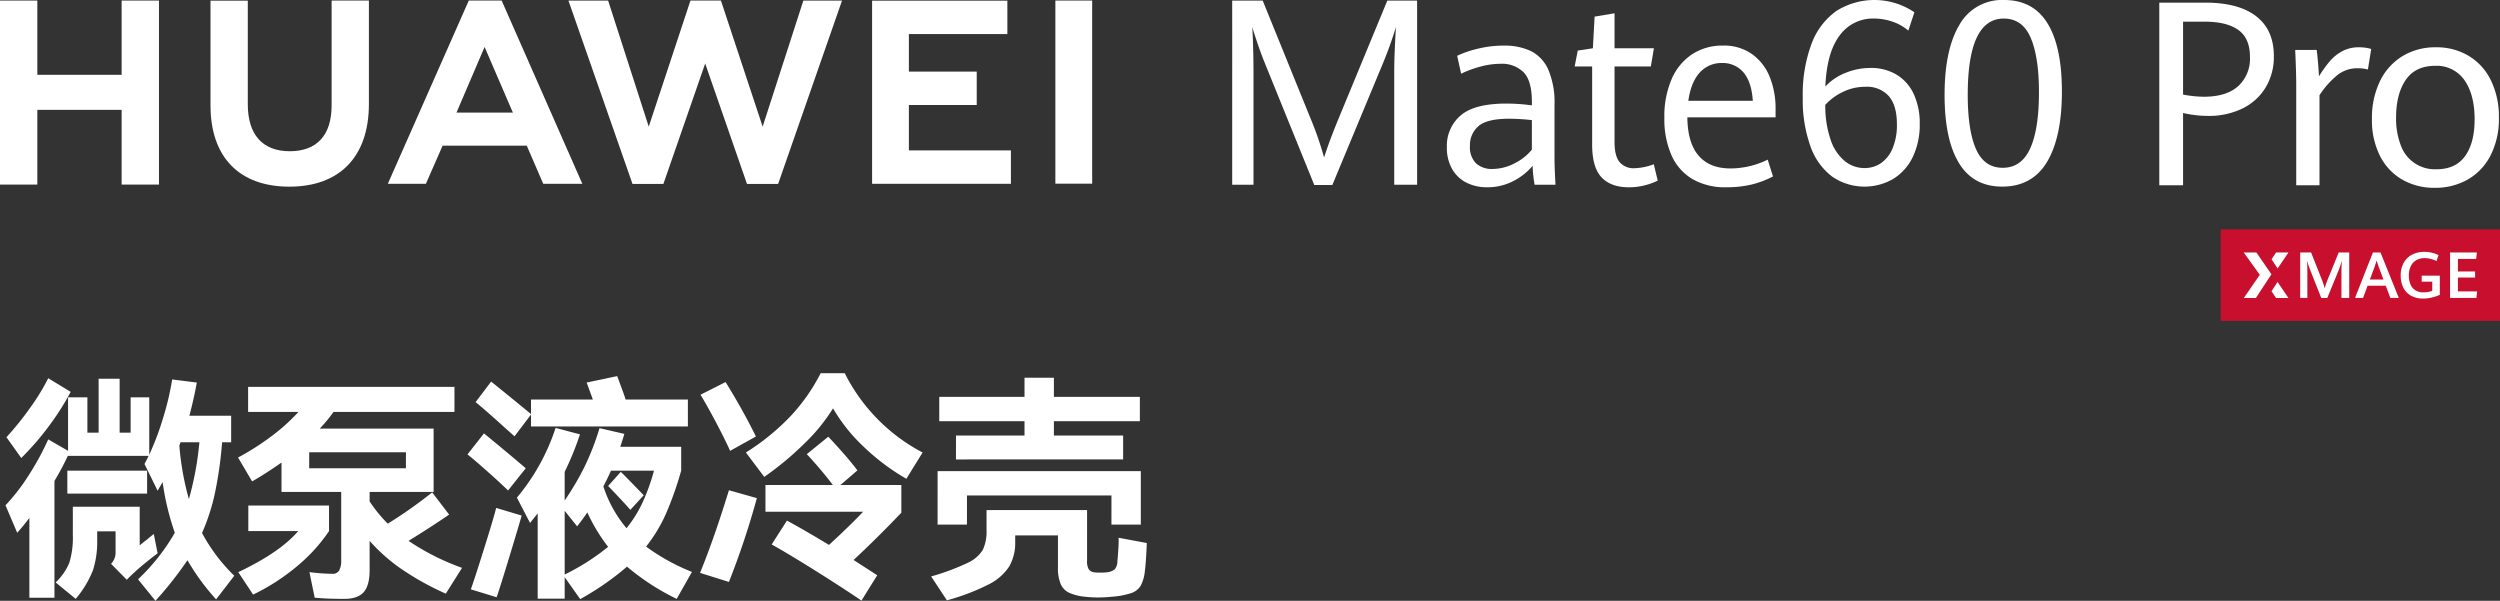 <svg xmlns="http://www.w3.org/2000/svg" xmlns:xlink="http://www.w3.org/1999/xlink" width="670" height="161.016" viewBox="0 0 670 161.016">
  <rect x="0" y="0" width="670" height="161.016" fill="#333333" stroke="none"/>
  <defs>
    <clipPath id="clip-path">
      <rect id="矩形_19568" data-name="矩形 19568" width="670" height="86" fill="none"/>
    </clipPath>
  </defs>
  <g id="组_57368" data-name="组 57368" transform="translate(-1012 -370)">
    <path id="路径_26798" data-name="路径 26798" d="M18.944-49.984a70.144,70.144,0,0,1-5.728,9.024,72.508,72.508,0,0,1-7.52,8.7L1.728-37.824A80.085,80.085,0,0,0,8-45.6a58.174,58.174,0,0,0,4.928-8.032ZM57.92,5.632a60.5,60.5,0,0,1-7.68-10.5,98.044,98.044,0,0,1-8.576,10.88L36.992.256a53.933,53.933,0,0,0,9.856-12.48,70.365,70.365,0,0,1-3.264-13.568l-1.344,2.3-3.52-7.168q.768-1.408,1.088-2.176H18.24v-.128a70.793,70.793,0,0,1-3.648,6.848v31.3H7.872V-16.192Q6.08-13.824,4.608-12.224l-3.136-7.36a52.648,52.648,0,0,0,6.272-8.128,72.527,72.527,0,0,0,5.184-9.536l5.312,3.072V-48.512h5.184v9.472h3.008V-53.5h5.632V-39.04h2.944v-9.472H40v15.36A73.44,73.44,0,0,0,43.744-43.1a74.29,74.29,0,0,0,2.4-10.208l6.592.832q-.7,4.032-1.984,8.9h11.2v7.1H59.52A103.711,103.711,0,0,1,57.6-22.848,55.06,55.06,0,0,1,54.144-12.16,46.775,46.775,0,0,0,62.784-.7ZM48.064-35.584a74.329,74.329,0,0,0,2.56,14.336A83.945,83.945,0,0,0,53.44-36.48H48.384Q48.32-36.288,48.064-35.584Zm-30.016,6.72H39.424v6.144H18.048ZM42.24-6.72,40.9-5.7Q37.12-2.688,36.16-1.728q-1.088.96-2.176,2.112L29.76-3.9a4.23,4.23,0,0,0,1.216-2.88v-5.824H26.048v2.3A24.965,24.965,0,0,1,24.9-2.144,27.705,27.705,0,0,1,20.288,5.5L14.912,1.088a15.069,15.069,0,0,0,3.68-5.312,23.125,23.125,0,0,0,.928-7.488V-19.2H37.44V-8.832q.96-.832,1.92-1.536.512-.448.992-.832t.864-.7Zm67.251-3.328a64.067,64.067,0,0,0,14.336,7.232L119.475,4.1a75.561,75.561,0,0,1-11.744-6.5,47.059,47.059,0,0,1-8.672-7.648V-2.24q0,4.16-1.6,5.952T92.211,5.5q-4.608,0-7.872-.32L82.931-1.664a53.082,53.082,0,0,0,6.144.448,1.964,1.964,0,0,0,1.824-.9A5.278,5.278,0,0,0,91.443-4.8V-23.168h-16V-31.04q-4.1,2.88-7.872,5.056l-3.776-6.4a68.971,68.971,0,0,0,8.9-5.664,51.43,51.43,0,0,0,7.3-6.56h-13.5v-6.72h55.3v6.72H89.395a42.121,42.121,0,0,1-3.712,4.48h30.528v16.96H99.059v2.56a38.916,38.916,0,0,0,4.864,5.952,122.742,122.742,0,0,0,11.9-8.384l4.544,5.952Q115.315-13.632,109.491-10.048Zm-.7-23.744H82.867V-29.5h25.92ZM88.179-19.52v6.848A44.408,44.408,0,0,1,79.7-3.328a56.14,56.14,0,0,1-11.872,7.68L63.859-1.664q11.2-5.312,16.064-11.008H66.547V-19.52ZM142.309-43.9l-4.416,5.824L135.717-40q-5.568-5.056-8.256-7.232l4.16-5.5q4.8,3.84,10.688,8.7v-3.9h16.576l-1.664-4.544,8.192-1.728.96,2.624q1.024,2.688,1.28,3.648h16.7V-40.7H142.309ZM181.349,5.5a63.584,63.584,0,0,1-13.312-8.64,74.365,74.365,0,0,1-12.544,8.7L151.333-.32V5.44H144.1V-17.408l-2.048,2.56-3.52-6.784A56.34,56.34,0,0,0,148.9-40.32l6.528,1.728a78.139,78.139,0,0,1-4.1,10.048v7.68a72.753,72.753,0,0,0,5.44-9.28,68.356,68.356,0,0,0,3.9-10.112l6.656,1.536q-.32,1.152-1.088,3.456h16.32v6.4A90.289,90.289,0,0,1,178.5-17.376a40.822,40.822,0,0,1-5.344,8.864,54.879,54.879,0,0,0,12.288,6.784ZM136.165-23.552q-2.24-2.176-5.664-5.216t-5.216-4.448l4.416-5.632q6.272,5.12,11.2,9.344Zm27.584-5.312q-.832,1.856-2.048,4.224a33.42,33.42,0,0,0,6.208,11.2,33.669,33.669,0,0,0,4.352-7.008,54.4,54.4,0,0,0,3.008-8.416Zm5.184,10.5q-1.536-1.792-5.952-6.4l3.392-3.776q1.216,1.152,6.144,6.272ZM126.181,2.944q.832-2.24,3.552-10.912t3.232-10.912l6.848,2.048Q138.6-12.608,136.165-4.64t-3.072,9.7Zm25.152-3.968a61.023,61.023,0,0,0,11.648-7.424,45.95,45.95,0,0,1-5.568-9.216l-.768,1.088q-1.28,1.792-1.984,2.624l-3.328-4.16Zm75.059-53.952a48.66,48.66,0,0,0,20.864,21.248l-4.352,7.04a58.387,58.387,0,0,1-11.552-8.7,45.367,45.367,0,0,1-8.1-10.176,47.939,47.939,0,0,1-7.328,9.088,82.723,82.723,0,0,1-11.1,9.28L199.9-33.728a62.2,62.2,0,0,0,11.936-9.7,49.99,49.99,0,0,0,8.1-11.552Zm-30.72,20.8q-1.344-3.008-3.744-7.552t-4.192-7.488l6.72-3.392q4.672,7.552,8.128,14.592Zm29.568,9.152h16.32V-17.6q-6.528,6.848-12.8,12.672l6.336,4.1-4.224,6.784Q225.88,2.56,218.744-1.92T206.808-9.088l4.1-6.4q4.928,2.688,11.264,6.528,5.632-5.184,9.152-8.9H205.144v-7.168h18.048q-1.472-1.984-3.52-4.384t-3.456-3.872l5.76-4.672q1.728,1.792,4.032,4.416t3.776,4.608ZM187.608-1.472q3.712-9.024,7.744-22.144L202.84-21.5A216.339,216.339,0,0,1,195.352.96Zm68.595-36.8H274.57v-3.84H251.722V-48.64H274.57v-5.12h7.872v5.12h23.04v6.528h-23.04v3.84H301v6.4H256.2Zm41.664,16.064h-38.72V-14.4h-7.872V-28.736h54.464V-14.4h-7.872Zm9.472,12.736q-.192,5.056-.512,7.488a10.75,10.75,0,0,1-1.088,3.9,4.7,4.7,0,0,1-2.528,2.016,21.081,21.081,0,0,1-5.28.992,33.692,33.692,0,0,1-3.712.192,30.148,30.148,0,0,1-3.456-.192,13.777,13.777,0,0,1-4.224-1.056,4.662,4.662,0,0,1-2.272-2.336,10.982,10.982,0,0,1-.736-4.48V-11.52H272.074v1.728a12.68,12.68,0,0,1-1.6,6.592,14,14,0,0,1-5.536,4.832A58.513,58.513,0,0,1,253.77,5.888l-4.224-6.4a62.191,62.191,0,0,0,9.792-3.648A9.165,9.165,0,0,0,263.4-7.648a11.688,11.688,0,0,0,.992-5.344V-18.3h26.944V-4.8a4.328,4.328,0,0,0,.48,2.432,2.241,2.241,0,0,0,1.632.768,12.729,12.729,0,0,0,1.472.064,12.729,12.729,0,0,0,1.472-.064,4.246,4.246,0,0,0,2.3-.768,3.246,3.246,0,0,0,.768-2.176q.128-1.28.256-3.3a26.316,26.316,0,0,0,.064-3.04Z" transform="translate(1012 525)" fill="#fff"/>
    <g id="组_57355" data-name="组 57355" transform="translate(1012 370)">
      <path id="路径_26777" data-name="路径 26777" d="M32.6.075v19.9H10.005V.075H0V49.391H10.005V29.365H32.6V49.391H42.606V.075Z" transform="translate(0 0.074)" fill="#fff"/>
      <g id="组_57354" data-name="组 57354" transform="translate(0 0)">
        <g id="组_57353" data-name="组 57353" clip-path="url(#clip-path)">
          <path id="路径_26778" data-name="路径 26778" d="M60.921,28.2c0,7.991-3.978,12.257-11.2,12.257-7.264,0-11.263-4.387-11.263-12.6V.1H28.466V28.2c0,13.823,7.7,21.751,21.125,21.751,13.552,0,21.325-8.076,21.325-22.158V.075H60.921Z" transform="translate(27.95 0.073)" fill="#fff"/>
          <path id="路径_26779" data-name="路径 26779" d="M128.915,33.87,117.729.071h-8.157L98.388,33.87,87.507.1H76.869L94.036,49.222h8.278l11.2-32.269,11.2,32.269h8.348L150.186.1H139.821Z" transform="translate(75.475 0.069)" fill="#fff"/>
          <path id="路径_26780" data-name="路径 26780" d="M127.789,28.053h18.182V19.1H127.789V9.044H154.18V.092h-36.25V49.169h37.2v-8.95h-27.34Z" transform="translate(115.792 0.089)" fill="#fff"/>
          <rect id="矩形_19566" data-name="矩形 19566" width="9.86" height="49.077" transform="translate(282.841 0.146)" fill="#fff"/>
          <path id="路径_26781" data-name="路径 26781" d="M89.675,38.959,94.1,49.188h10.476L82.951.075H74.144l-21.7,49.113h10.2L67.13,38.959ZM78.379,12.51,85.959,30.1H70.848Z" transform="translate(51.491 0.073)" fill="#fff"/>
          <path id="路径_26782" data-name="路径 26782" d="M175.295,16.642q-.823-2.011-1.762-4.753T172,7.169q.134,1.913.232,5.385t.1,6.611V49.427h-5.706V.081H174.8l12.561,30.942a89.861,89.861,0,0,1,3.89,11.113q1.451-4.6,4.122-11.01L208.2.081h7.979V49.427h-6.132V19.165q0-4.193.462-12a108.5,108.5,0,0,1-3.791,10.462L193.465,49.494h-4.846Z" transform="translate(163.604 0.079)" fill="#fff"/>
          <path id="路径_26783" data-name="路径 26783" d="M219.162,43.465a34.318,34.318,0,0,1-.525-5.077,16.39,16.39,0,0,1-5.161,4.088,14.892,14.892,0,0,1-7.042,1.671,12.12,12.12,0,0,1-5.508-1.226,9.16,9.16,0,0,1-3.855-3.648,11.471,11.471,0,0,1-1.417-5.9,10.615,10.615,0,0,1,3.692-8.468q3.692-3.188,12.268-3.189a51.39,51.39,0,0,1,6.824.478V21.28q0-5.658-2.21-7.942a8.219,8.219,0,0,0-6.2-2.281,20.724,20.724,0,0,0-5.494.783,28.577,28.577,0,0,0-5.06,1.872l-1.056-4.8a26.8,26.8,0,0,1,5.357-1.858,28.862,28.862,0,0,1,7.143-.868,16.385,16.385,0,0,1,7.27,1.465,10.106,10.106,0,0,1,4.649,4.976A22.4,22.4,0,0,1,224.5,22.1V36.547q0,2.283.264,6.918ZM213.8,37.723a13.769,13.769,0,0,0,4.634-3.665V26.152a54.43,54.43,0,0,0-6.1-.374q-5.907,0-8.2,1.977a6.66,6.66,0,0,0-2.291,5.314,6.054,6.054,0,0,0,1.633,4.672,6.248,6.248,0,0,0,4.4,1.5,12.822,12.822,0,0,0,5.918-1.516" transform="translate(192.108 6.041)" fill="#fff"/>
          <path id="路径_26784" data-name="路径 26784" d="M220.144,45.766q-2.527-2.657-2.523-8.825V16.049h-4.685l.824-4.26,4.057-.613.462-8.485L223.62,1.8v9.371h10.552l-.824,4.873H223.62V36.328q0,3.645,1.32,5.314a4.926,4.926,0,0,0,4.122,1.671,15.819,15.819,0,0,0,5.078-1.056l1.054,4.395a18.025,18.025,0,0,1-3.5,1.261,17.026,17.026,0,0,1-4.285.512q-4.751,0-7.27-2.659" transform="translate(209.076 1.763)" fill="#fff"/>
          <path id="路径_26785" data-name="路径 26785" d="M254.872,25.4H231.229q.065,6.85,3.016,10.275t8.524,3.426a22.8,22.8,0,0,0,9.995-2.353l1.417,4.5a25.68,25.68,0,0,1-5.656,2.147,28.758,28.758,0,0,1-6.94.749,17.29,17.29,0,0,1-9.019-2.214,13.932,13.932,0,0,1-5.6-6.392,24.094,24.094,0,0,1-1.9-10.035,25.007,25.007,0,0,1,1.978-10.4,15.034,15.034,0,0,1,5.524-6.645,14.732,14.732,0,0,1,8.159-2.281,12.975,12.975,0,0,1,7.931,2.349,13.842,13.842,0,0,1,4.7,6.186,22.5,22.5,0,0,1,1.516,8.333Zm-6.1-4.43q-.33-5.041-2.489-7.582a7.214,7.214,0,0,0-5.787-2.538,7.726,7.726,0,0,0-5.954,2.572q-2.357,2.574-3.05,7.548Z" transform="translate(220.983 6.041)" fill="#fff"/>
          <path id="路径_26786" data-name="路径 26786" d="M251.632,47.306a17.31,17.31,0,0,1-5.787-8.084,36.71,36.71,0,0,1-2.065-13.108,38.737,38.737,0,0,1,2.343-14.349,18.785,18.785,0,0,1,6.633-8.808,19.117,19.117,0,0,1,20.942.336L272.073,8.2a12.721,12.721,0,0,0-4.146-2.355,14.923,14.923,0,0,0-5.026-.872,10.985,10.985,0,0,0-9.251,4.553q-3.434,4.555-3.821,13.661a14.682,14.682,0,0,1,5.3-3.612,17.594,17.594,0,0,1,6.861-1.362A13.193,13.193,0,0,1,268.9,20a11.8,11.8,0,0,1,4.6,5.158,18.409,18.409,0,0,1,1.627,8.05,19.879,19.879,0,0,1-1.871,8.875,13.919,13.919,0,0,1-5.234,5.864,15.349,15.349,0,0,1-16.392-.639m13.14-3.614a8.939,8.939,0,0,0,3.1-3.984,16.115,16.115,0,0,0,1.14-6.4q0-5.006-2.146-7.528a7.828,7.828,0,0,0-6.308-2.521,13.53,13.53,0,0,0-6.1,1.412,15.024,15.024,0,0,0-4.634,3.428,27.6,27.6,0,0,0,1.463,9.46,12.416,12.416,0,0,0,3.805,5.648,8.369,8.369,0,0,0,5.236,1.833,7.681,7.681,0,0,0,4.439-1.346" transform="translate(239.361 0)" fill="#fff"/>
          <path id="路径_26787" data-name="路径 26787" d="M266.81,43.692q-3.856-6.317-3.853-18.252,0-12.165,3.984-18.8A13.068,13.068,0,0,1,278.923,0q7.774,0,11.628,6.269T294.4,24.533q0,12.17-3.966,18.823T278.4,50.01q-7.741,0-11.594-6.319m19.089-3.9q2.357-5.175,2.356-15.057,0-9.413-2.21-14.586t-7.218-5.174q-9.659,0-9.66,20.432,0,9.513,2.212,14.535t7.153,5.026q5.009,0,7.367-5.176" transform="translate(258.19 0)" fill="#fff"/>
          <path id="路径_26788" data-name="路径 26788" d="M291.992.359h12.335q8.945,0,13.655,3.667t4.711,10.628a15.891,15.891,0,0,1-2.22,8.468,14.767,14.767,0,0,1-6.219,5.613,20.363,20.363,0,0,1-9.148,1.977,29.951,29.951,0,0,1-6.742-.777V49.306h-6.372Zm21.129,22.394a9.983,9.983,0,0,0,3.169-7.861q0-4.967-3.1-7.2t-9-2.232h-5.827V25a31.826,31.826,0,0,0,5.555.577q6.035,0,9.2-2.825" transform="translate(286.699 0.35)" fill="#fff"/>
          <path id="路径_26789" data-name="路径 26789" d="M310.643,16.249q0-3.04-.273-9.126h5.763q.2,1.518.373,3.665t.236,3.4a32.846,32.846,0,0,1,2.915-4.057,11.585,11.585,0,0,1,3.353-2.687,9.214,9.214,0,0,1,4.408-1.032,11.729,11.729,0,0,1,3.32.441l-.882,5.51a10.622,10.622,0,0,0-2.711-.338,8.672,8.672,0,0,0-5.317,1.708,23.535,23.535,0,0,0-4.949,5.524V43.393h-6.235Z" transform="translate(304.744 6.263)" fill="#fff"/>
          <path id="路径_26790" data-name="路径 26790" d="M328.9,41.888a15.2,15.2,0,0,1-5.983-6.338,21.25,21.25,0,0,1-2.168-9.938,22.491,22.491,0,0,1,2.168-10.158,15.927,15.927,0,0,1,6.051-6.694,16.9,16.9,0,0,1,8.928-2.349,16.7,16.7,0,0,1,8.778,2.3,15.534,15.534,0,0,1,5.963,6.574,22.081,22.081,0,0,1,2.134,9.99,21.486,21.486,0,0,1-2.22,10.091,15.567,15.567,0,0,1-6.116,6.475,17.483,17.483,0,0,1-8.843,2.23,17.2,17.2,0,0,1-8.692-2.181m16.826-6.338q2.536-3.55,2.539-9.838,0-6.557-2.693-10.447a9.011,9.011,0,0,0-7.91-3.887q-5.256,0-7.848,3.77T327.219,25.24a19.858,19.858,0,0,0,1.256,7.438,9.688,9.688,0,0,0,9.588,6.421q5.113,0,7.66-3.549" transform="translate(314.932 6.263)" fill="#fff"/>
          <rect id="矩形_19567" data-name="矩形 19567" width="74.869" height="24.519" transform="translate(595.131 61.481)" fill="#c8102e"/>
          <path id="路径_26791" data-name="路径 26791" d="M312.964,39.357c0-1.178-.034-2.163-.1-2.952.3.987.591,1.817.854,2.489l2.983,7.528h1.6l2.953-7.175q.47-1.168.971-2.843c-.081,1.155-.119,2.139-.119,2.952v7.048h2.081V34.227H321.37l-2.9,7.107a25.106,25.106,0,0,0-.86,2.489,18.038,18.038,0,0,0-.826-2.489l-2.816-7.107h-2.923V46.405h1.922Z" transform="translate(305.404 33.44)" fill="#fff"/>
          <path id="路径_26792" data-name="路径 26792" d="M321.813,43.146H326.7l1.223,3.264h2.259l-4.9-12.188h-2.031l-4.79,12.188h2.15Zm1.915-5.164c.186-.538.357-1.066.515-1.582.172.583.351,1.117.531,1.6l1.306,3.489H322.43Z" transform="translate(312.693 33.435)" fill="#fff"/>
          <path id="路径_26793" data-name="路径 26793" d="M327.439,45.913a6.5,6.5,0,0,0,3.187.745,10.32,10.32,0,0,0,2.289-.261,10.787,10.787,0,0,0,2.2-.749v-5.13h-4.85v1.615h2.826V44.6a6.45,6.45,0,0,1-1.14.295,7.384,7.384,0,0,1-1.213.1,3.919,3.919,0,0,1-2.224-.589,3.41,3.41,0,0,1-1.288-1.6,6.1,6.1,0,0,1-.41-2.313,5.6,5.6,0,0,1,.531-2.54,3.688,3.688,0,0,1,1.488-1.593,4.446,4.446,0,0,1,2.232-.544,7.4,7.4,0,0,1,3.169.791l.531-1.6a8.727,8.727,0,0,0-1.784-.635,8.529,8.529,0,0,0-2.01-.231,7.125,7.125,0,0,0-3.226.718,5.376,5.376,0,0,0-2.271,2.155,6.811,6.811,0,0,0-.836,3.485,7,7,0,0,0,.725,3.282,5.048,5.048,0,0,0,2.075,2.131" transform="translate(318.754 33.357)" fill="#fff"/>
          <path id="路径_26794" data-name="路径 26794" d="M311.705,34.225h-3.32l-1.215,1.819,1.627,2.475Z" transform="translate(301.603 33.437)" fill="#fff"/>
          <path id="路径_26795" data-name="路径 26795" d="M338.562,44.657h-5.143V40.94h4.6V39.315h-4.6V35.96H338.3l.2-1.734H331.31v12.18h7.075Z" transform="translate(325.305 33.439)" fill="#fff"/>
          <path id="路径_26796" data-name="路径 26796" d="M303.431,46.43h3.226l4.176-6.356-4.033-5.85h-3.391l4.307,5.984Z" transform="translate(297.909 33.437)" fill="#fff"/>
          <path id="路径_26797" data-name="路径 26797" d="M311.7,42.52l-2.908-4.294L307.166,40.7l1.215,1.819Z" transform="translate(301.598 37.347)" fill="#fff"/>
        </g>
      </g>
    </g>
  </g>
</svg>
